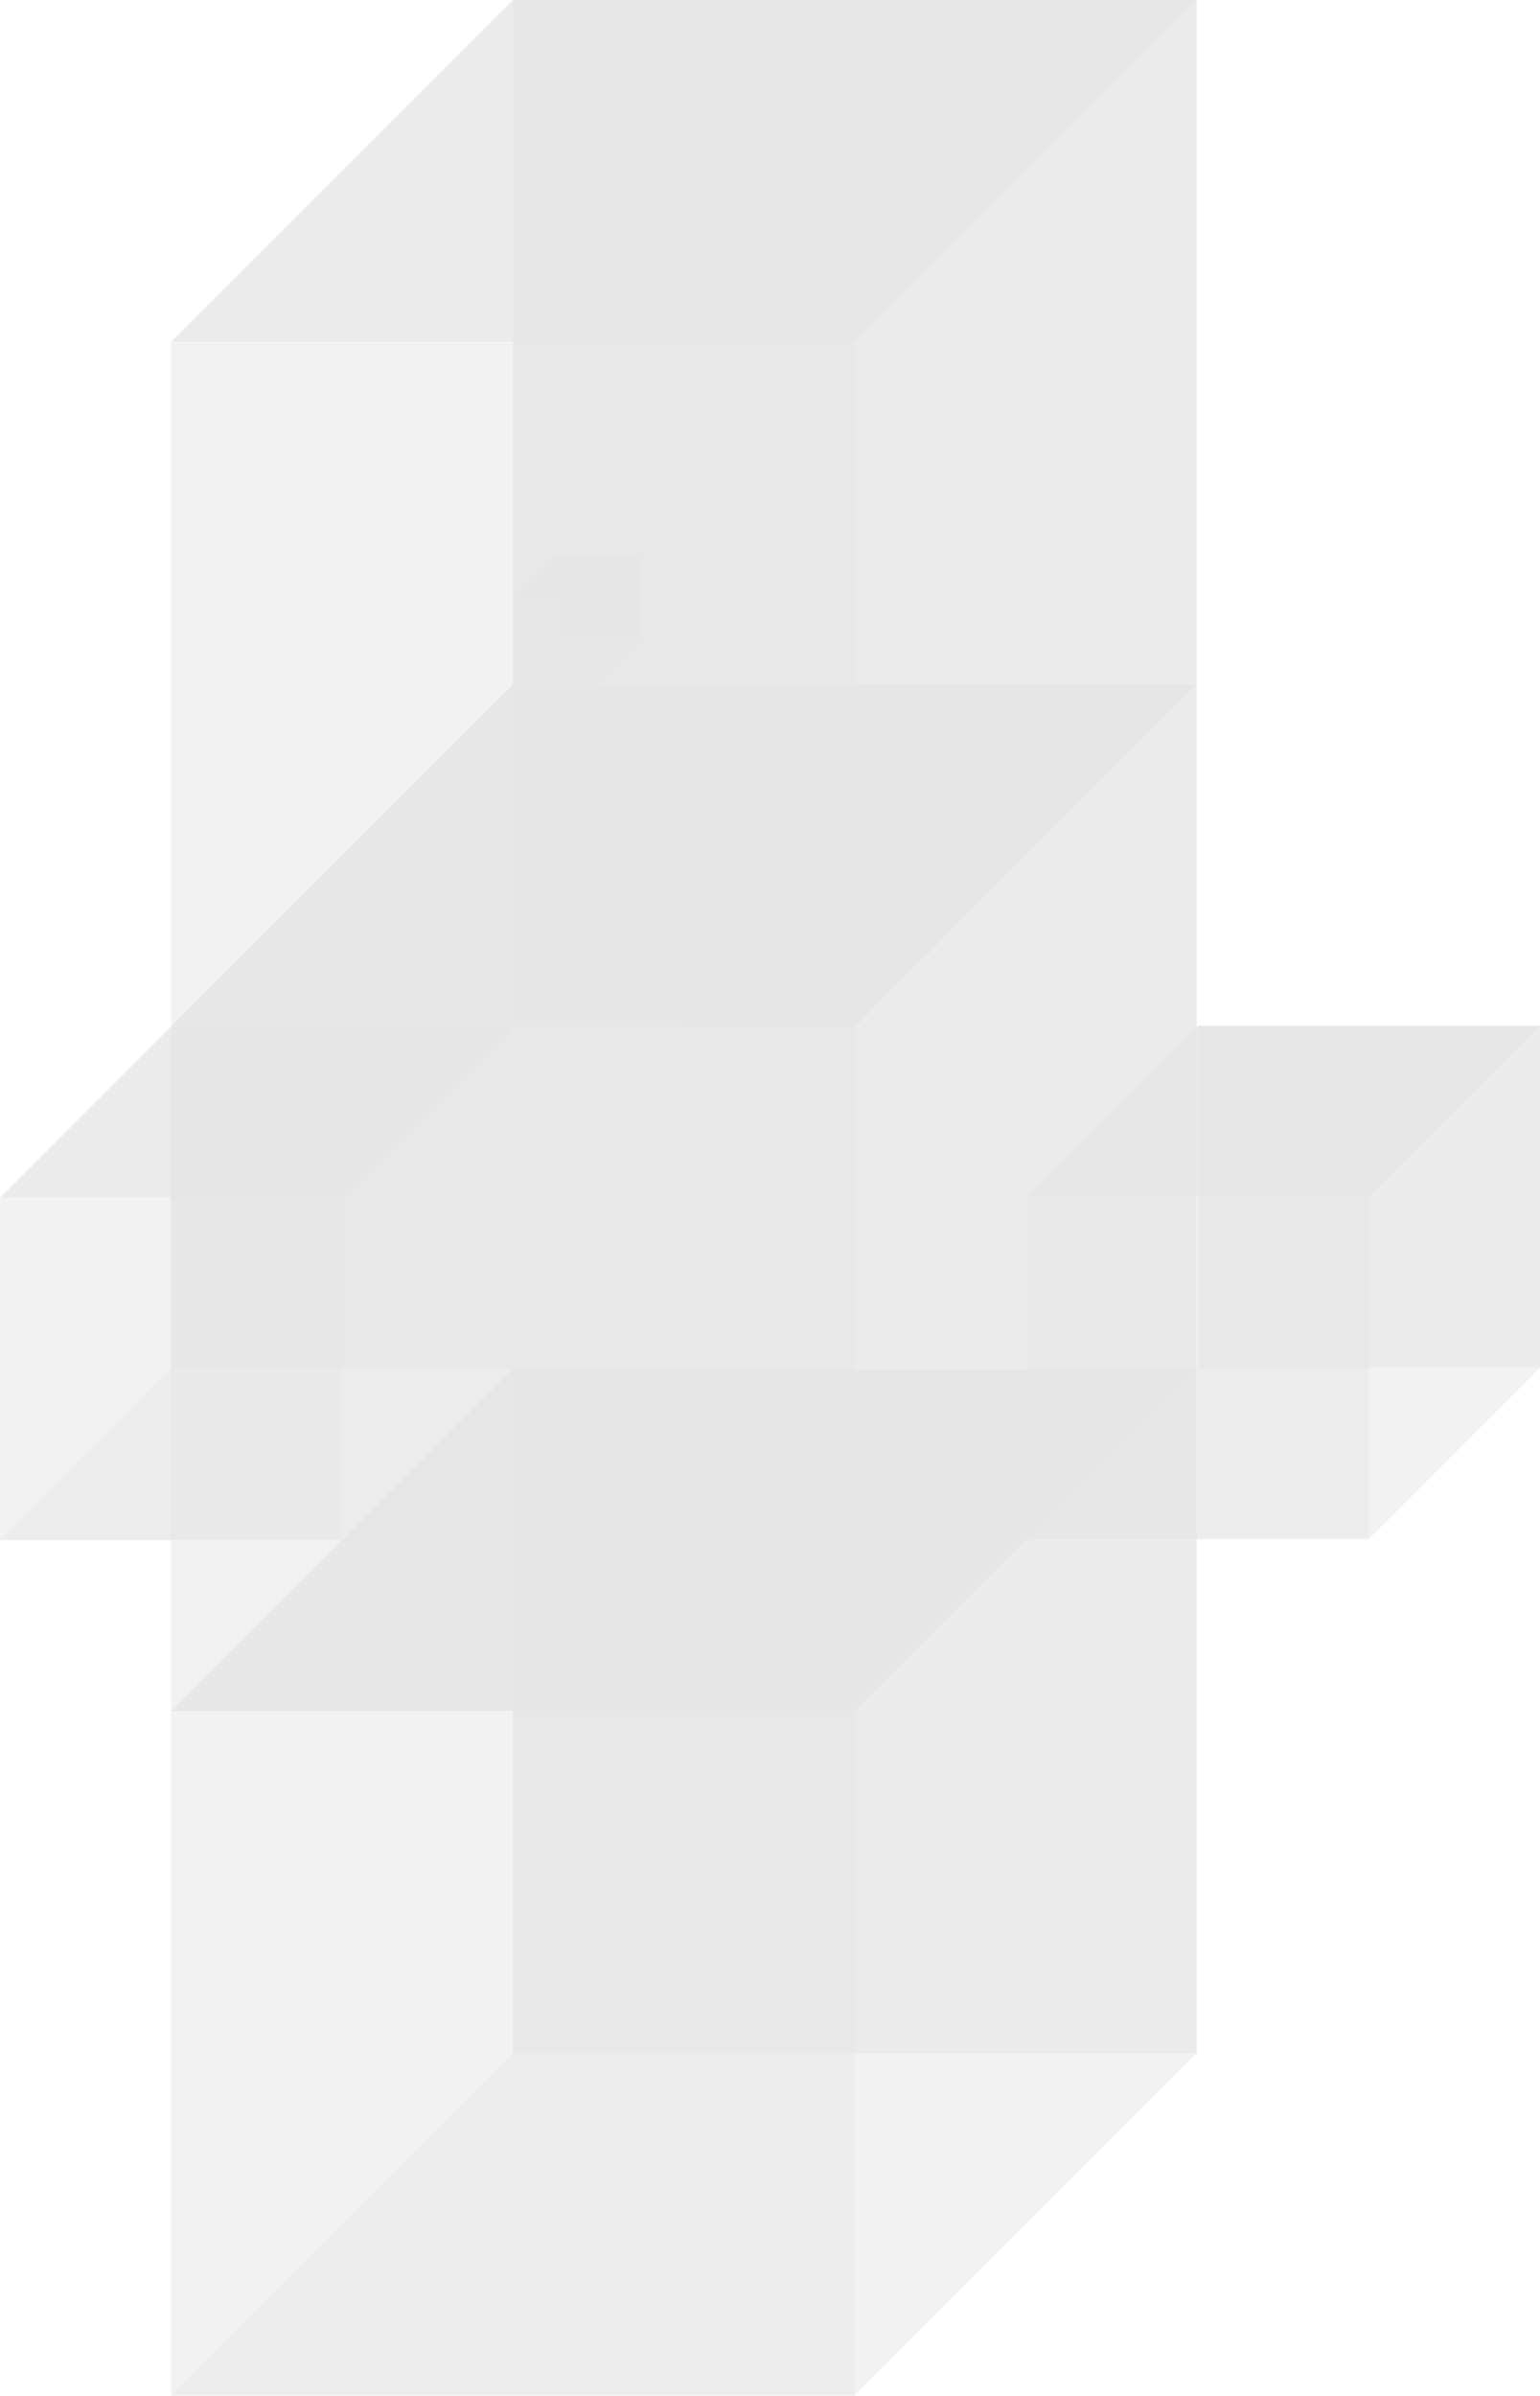 <svg xmlns="http://www.w3.org/2000/svg" xmlns:xlink="http://www.w3.org/1999/xlink" width="785.483" height="1221.153" viewBox="0 0 785.483 1221.153" opacity="0.1"><defs><clipPath id="a"><rect width="348.781" height="348.782" fill="none"></rect></clipPath><clipPath id="c"><rect width="523.171" height="174.39" fill="none"></rect></clipPath><clipPath id="e"><rect width="348.781" height="348.781" fill="none"></rect></clipPath><clipPath id="m"><rect width="174.39" height="174.39" fill="none"></rect></clipPath><clipPath id="o"><rect width="261.586" height="87.194" fill="none"></rect></clipPath><clipPath id="p"><rect width="261.586" height="87.195" fill="none"></rect></clipPath><clipPath id="r"><rect width="174.39" height="174.391" fill="none"></rect></clipPath><clipPath id="u"><rect width="87.195" height="87.195" fill="none"></rect></clipPath><clipPath id="w"><rect width="130.793" height="43.598" fill="none"></rect></clipPath><clipPath id="y"><rect width="43.598" height="43.598" fill="none"></rect></clipPath><clipPath id="aa"><rect width="65.396" height="21.799" fill="none"></rect></clipPath></defs><g transform="translate(87.195 523.505)" opacity="0.5"><g clip-path="url(#a)"><rect width="348.781" height="348.781" transform="translate(0.001 0.001)"></rect></g></g><g transform="translate(261.586 348.948)" opacity="0.8"><g clip-path="url(#a)"><rect width="348.781" height="348.781" transform="translate(0.001 0.001)"></rect></g></g><g transform="translate(87.195 348.948)" opacity="0.8"><g clip-path="url(#c)"><path d="M10802.783,2638.7H10454l174.391-174.39h348.781Z" transform="translate(-10454.001 -2464.31)"></path></g></g><g transform="translate(87.195 697.729)" opacity="0.5"><g clip-path="url(#c)"><path d="M10802.783,3118.7H10454l174.391-174.391h348.781Z" transform="translate(-10454.001 -2944.311)"></path></g></g><g transform="translate(87.195 872.372)" opacity="0.5"><g clip-path="url(#e)"><rect width="348.781" height="348.781" transform="translate(0.001)"></rect></g></g><g transform="translate(261.586 697.814)" opacity="0.8"><g clip-path="url(#e)"><rect width="348.781" height="348.781" transform="translate(0.001)"></rect></g></g><g transform="translate(87.195 697.814)" opacity="0.8"><g clip-path="url(#c)"><path d="M10802.783,3118.817H10454l174.391-174.39h348.781Z" transform="translate(-10454.001 -2944.427)"></path></g></g><g transform="translate(87.195 1046.595)" opacity="0.5"><g clip-path="url(#c)"><path d="M10802.783,3598.817H10454l174.391-174.391h348.781Z" transform="translate(-10454.001 -3424.427)"></path></g></g><g transform="translate(87.195 174.558)" opacity="0.5"><g clip-path="url(#e)"><rect width="348.781" height="348.781" transform="translate(0.001 0.001)"></rect></g></g><g transform="translate(261.586)" opacity="0.8"><g clip-path="url(#e)"><rect width="348.781" height="348.781" transform="translate(0.001)"></rect></g></g><g transform="translate(87.195)" opacity="0.8"><g clip-path="url(#c)"><path d="M10802.783,2158.471H10454l174.391-174.39h348.781Z" transform="translate(-10454.001 -1984.08)"></path></g></g><g transform="translate(87.195 348.781)" opacity="0.5"><g clip-path="url(#c)"><path d="M10802.783,2638.471H10454l174.391-174.391h348.781Z" transform="translate(-10454.001 -2464.08)"></path></g></g><g transform="translate(0 610.66)" opacity="0.5"><g clip-path="url(#m)"><rect width="174.39" height="174.39" transform="translate(0.001)"></rect></g></g><g transform="translate(87.195 523.382)" opacity="0.8"><g clip-path="url(#m)"><rect width="174.39" height="174.39" transform="translate(0.001 -0.001)"></rect></g></g><g transform="translate(0 523.382)" opacity="0.8"><g clip-path="url(#o)"><path d="M10508.393,2791.564H10334l87.2-87.2h174.391Z" transform="translate(-10334.001 -2704.37)"></path></g></g><g transform="translate(0 697.771)" opacity="0.5"><g clip-path="url(#p)"><path d="M10508.393,3031.564H10334l87.2-87.2h174.391Z" transform="translate(-10334.001 -2944.369)"></path></g></g><g transform="translate(523.896 610.073)" opacity="0.5"><g clip-path="url(#m)"><rect width="174.39" height="174.39" transform="translate(-0.028)"></rect></g></g><g transform="translate(611.092 522.793)" opacity="0.8"><g clip-path="url(#r)"><rect width="174.39" height="174.391" transform="translate(-0.028)"></rect></g></g><g transform="translate(523.896 522.793)" opacity="0.8"><g clip-path="url(#p)"><path d="M11229.352,2790.756h-174.391l87.2-87.2h174.391Z" transform="translate(-11054.989 -2703.56)"></path></g></g><g transform="translate(523.896 697.184)" opacity="0.5"><g clip-path="url(#p)"><path d="M11229.352,3030.756h-174.391l87.2-87.2h174.391Z" transform="translate(-11054.989 -2943.56)"></path></g></g><g transform="translate(348.781 436.564)" opacity="0.5"><g clip-path="url(#u)"><rect width="87.195" height="87.195" transform="translate(0.001 -0.001)"></rect></g></g><g transform="translate(392.377 392.923)" opacity="0.8"><g clip-path="url(#u)"><rect width="87.195" height="87.195" transform="translate(0.001 0.001)"></rect></g></g><g transform="translate(348.781 392.923)" opacity="0.8"><g clip-path="url(#w)"><path d="M10901.2,2568.429H10814l43.6-43.6h87.2Z" transform="translate(-10814.001 -2524.83)"></path></g></g><g transform="translate(348.781 480.119)" opacity="0.5"><g clip-path="url(#w)"><path d="M10901.2,2688.429H10814l43.6-43.6h87.2Z" transform="translate(-10814.001 -2644.83)"></path></g></g><g transform="translate(261.586 304.805)" opacity="0.5"><g clip-path="url(#y)"><rect width="43.598" height="43.598" transform="translate(0.001)"></rect></g></g><g transform="translate(283.385 282.985)" opacity="0.8"><g clip-path="url(#y)"><rect width="43.598" height="43.598" transform="translate(0.001 0.001)"></rect></g></g><g transform="translate(261.586 282.985)" opacity="0.8"><g clip-path="url(#aa)"><path d="M10737.6,2395.33H10694l21.8-21.8h43.6Z" transform="translate(-10694.001 -2373.531)"></path></g></g><g transform="translate(261.586 326.583)" opacity="0.5"><g clip-path="url(#aa)"><path d="M10737.6,2455.33H10694l21.8-21.8h43.6Z" transform="translate(-10694.001 -2433.531)"></path></g></g></svg>